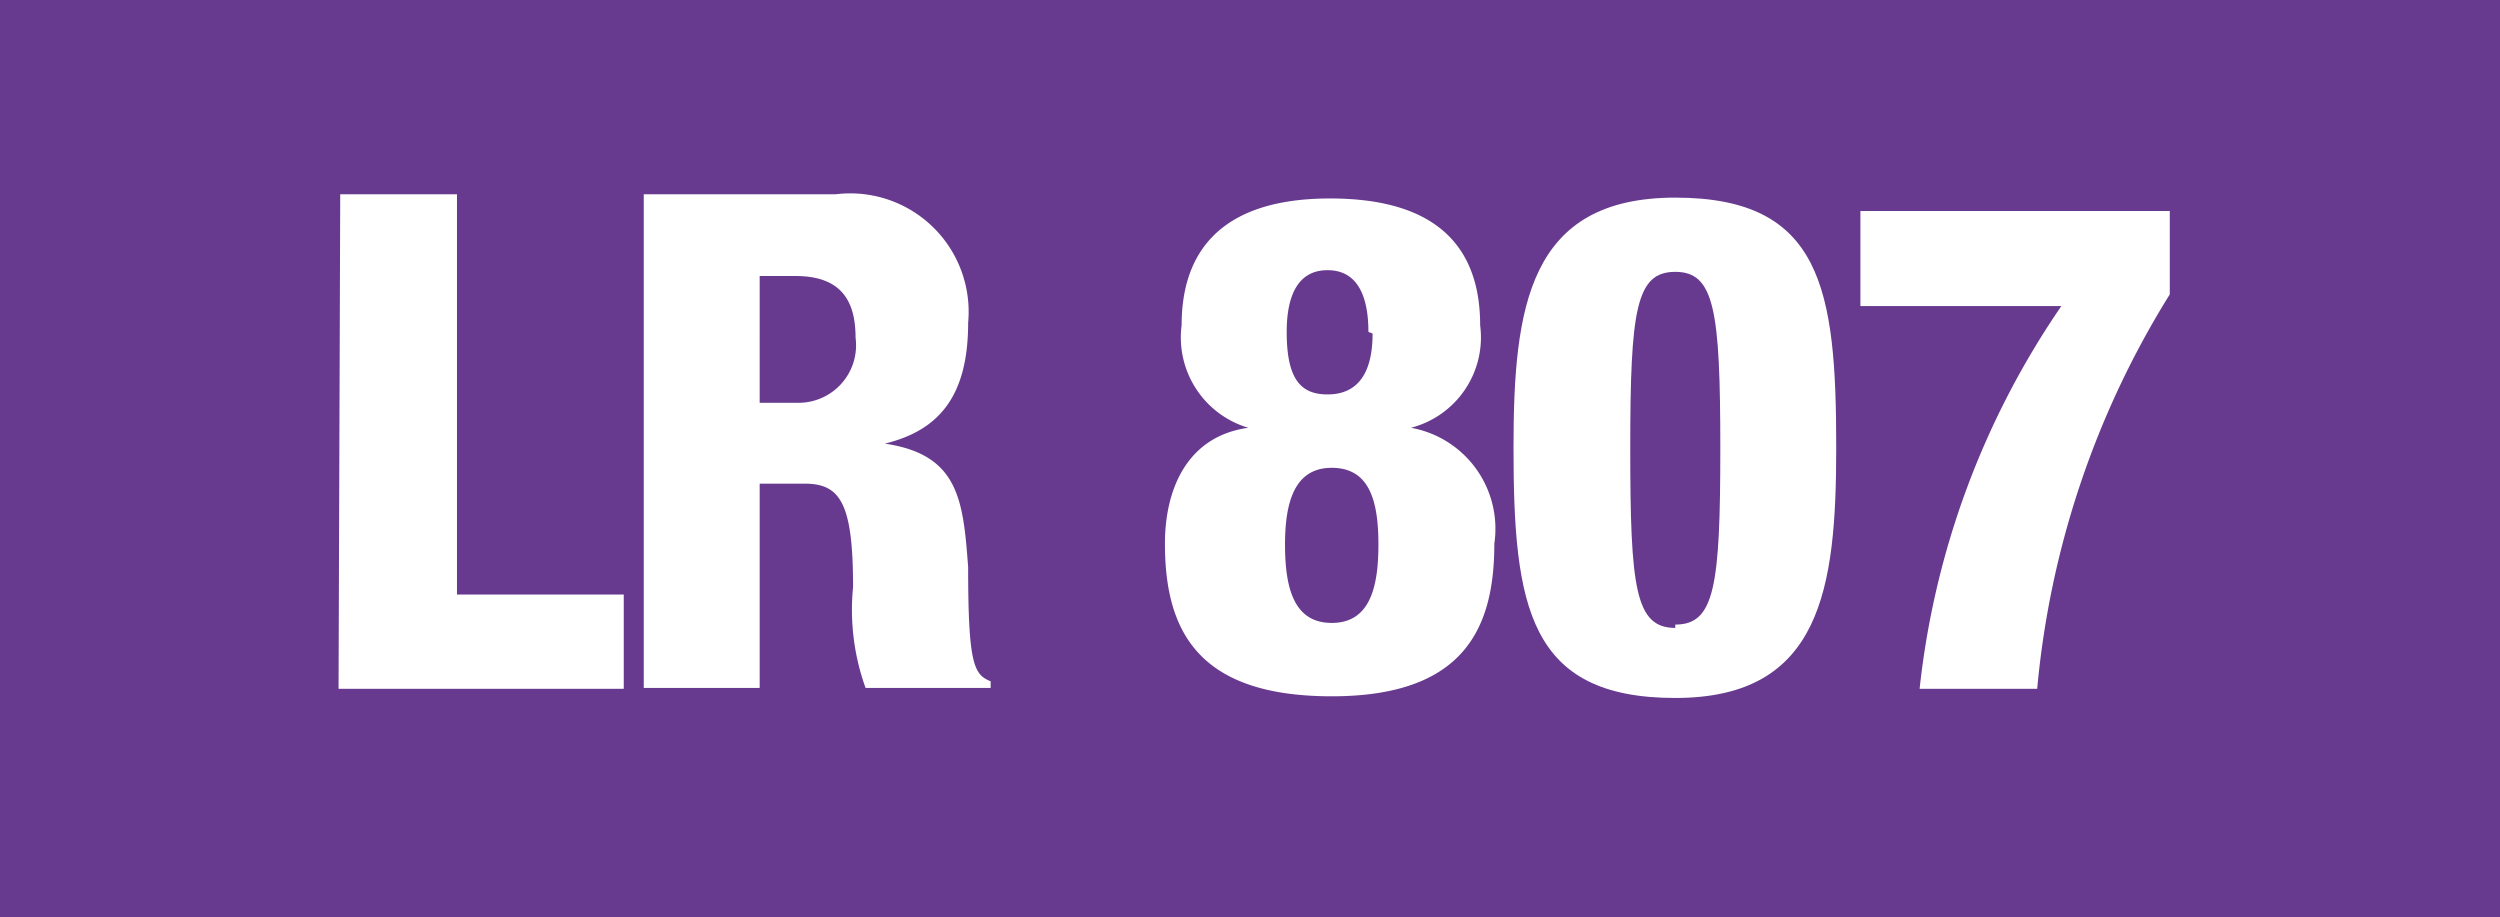 <svg xmlns="http://www.w3.org/2000/svg" viewBox="0 0 29.98 11"><defs><style>.cls-1{fill:#673a8f;}.cls-2{fill:#fff;}</style></defs><title>LR807</title><g id="Calque_2" data-name="Calque 2"><g id="Calque_1-2" data-name="Calque 1"><rect class="cls-1" width="29.98" height="11"/><path class="cls-2" d="M-57.94,956.8h1.4v4.8h2v1.13h-3.42Z" transform="translate(62.02 -954.47)"/><path class="cls-2" d="M-54.3,956.8H-52a1.42,1.42,0,0,1,1.59,1.54c0,.87-.34,1.29-1,1.45h0c.89.13.94.68,1,1.48,0,1.17.07,1.29.27,1.37v.08h-1.5a2.77,2.77,0,0,1-.15-1.21c0-1-.15-1.24-.58-1.24h-.54v2.45H-54.3Zm1.39,2.5h.44a.69.69,0,0,0,.71-.78c0-.44-.17-.74-.72-.74h-.43Z" transform="translate(62.02 -954.47)"/><path class="cls-2" d="M-44.27,958.37a1.12,1.12,0,0,1-.83,1.23v0a1.23,1.23,0,0,1,1,1.39c0,1-.35,1.83-1.95,1.83s-2-.78-2-1.83c0-.66.27-1.29,1-1.39v0a1.13,1.13,0,0,1-.8-1.23c0-.89.48-1.52,1.78-1.52S-44.27,957.45-44.27,958.37ZM-46.61,961c0,.53.11.94.56.94s.56-.41.56-.94-.11-.92-.56-.92S-46.61,960.5-46.61,961Zm1-2.55c0-.41-.12-.74-.49-.74s-.49.33-.49.74c0,.57.17.75.49.75S-45.56,959-45.56,958.47Z" transform="translate(62.02 -954.47)"/><path class="cls-2" d="M-41.93,962.84c-1.76,0-1.94-1.1-1.94-3,0-1.69.18-3,1.94-3s1.93,1.1,1.93,3C-40,961.53-40.18,962.84-41.93,962.84Zm0-.88c.47,0,.54-.45.54-2.11s-.07-2.12-.54-2.12-.54.45-.54,2.12S-42.41,962-41.93,962Z" transform="translate(62.02 -954.47)"/><path class="cls-2" d="M-39.71,958.14V957H-36v1a10.8,10.8,0,0,0-1.59,4.73H-39a10,10,0,0,1,1.7-4.59Z" transform="translate(62.02 -954.47)"/></g></g></svg>